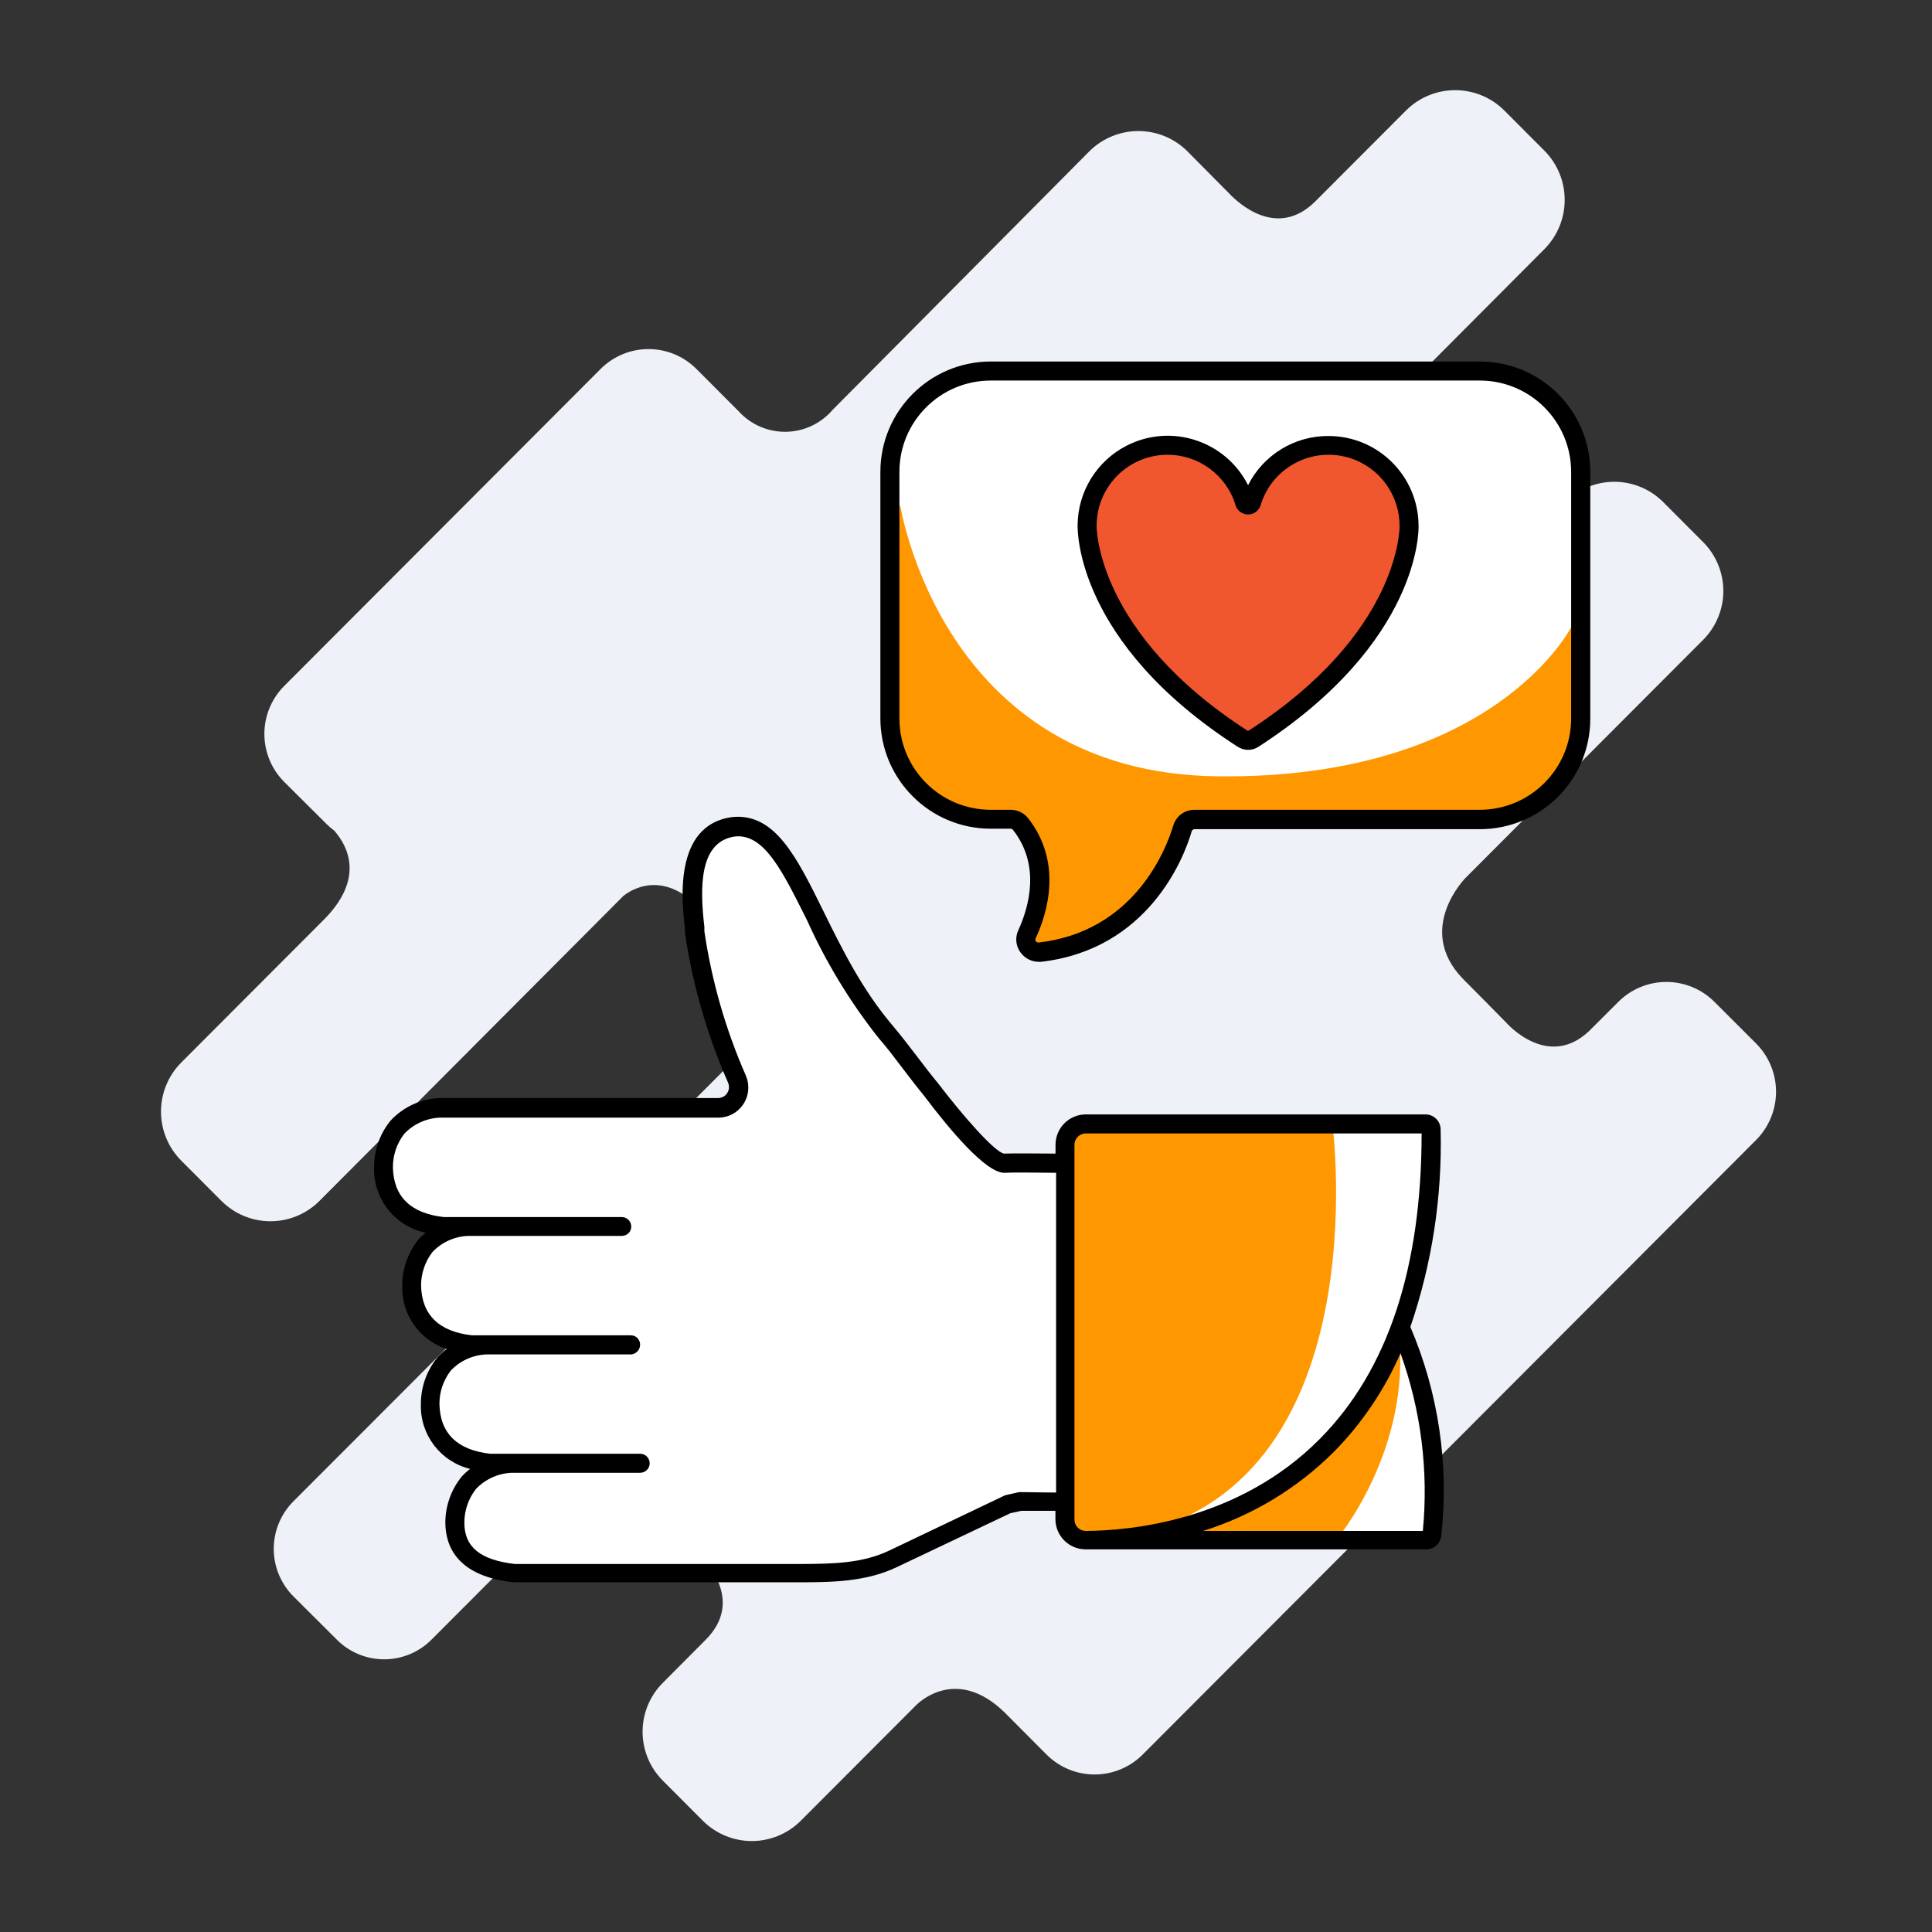 <svg xmlns="http://www.w3.org/2000/svg" width="300" height="300" viewBox="0 0 300 300" fill="none"><rect x="0" y="0" width="300" height="300" fill="#333333" stroke="none"/><path d="M272.733 162.08L266.201 155.552C264.222 153.582 261.545 152.476 258.755 152.476C255.965 152.476 253.289 153.582 251.31 155.552L246.731 160.123C240.247 166.213 233.84 158.746 233.84 158.746C233.7 158.573 227.152 151.982 227.152 151.982C219.683 144.264 227.559 136.327 227.559 136.327L264.482 99.334C266.477 97.322 267.597 94.601 267.597 91.765C267.597 88.929 266.477 86.208 264.482 84.196L258.232 77.934C256.221 75.934 253.503 74.811 250.669 74.811C247.836 74.811 245.117 75.934 243.106 77.934L223.246 97.816C217.246 103.812 211.761 100.681 209.058 98.348C208.948 98.207 203.167 92.399 203.167 92.399C196.916 85.98 198.479 80.986 200.245 78.403L239.825 38.67C241.835 36.641 242.964 33.898 242.964 31.039C242.964 28.179 241.835 25.436 239.825 23.407L233.574 17.145C231.549 15.13 228.811 14 225.957 14C223.103 14 220.365 15.13 218.339 17.145L204.276 31.234C198.276 37.246 192.182 31.438 190.854 30.029L184.369 23.485C182.347 21.476 179.615 20.349 176.767 20.349C173.919 20.349 171.187 21.476 169.165 23.485L129.304 63.625C128.408 64.677 127.299 65.527 126.051 66.117C124.802 66.707 123.443 67.025 122.063 67.048C120.683 67.072 119.313 66.801 118.045 66.254C116.778 65.707 115.64 64.896 114.709 63.875L108.115 57.269C106.145 55.306 103.479 54.205 100.701 54.205C97.922 54.205 95.257 55.306 93.286 57.269L44.112 106.536C42.153 108.51 41.053 111.18 41.053 113.964C41.053 116.748 42.153 119.418 44.112 121.392L50.753 127.999C51.107 128.352 51.489 128.676 51.894 128.969C54.081 131.459 56.581 136.453 50.331 142.762L28.142 164.992C26.13 167.014 25 169.753 25 172.608C25 175.464 26.13 178.202 28.142 180.224L34.393 186.486C36.411 188.503 39.145 189.635 41.995 189.635C44.845 189.635 47.578 188.503 49.597 186.486L96.755 139.161C96.755 139.161 102.037 134.37 108.35 140.726C108.35 140.726 116.162 148.554 116.475 148.773C116.475 148.773 123.132 154.331 117.678 160.922L45.534 233.154C43.596 235.108 42.508 237.75 42.508 240.505C42.508 243.259 43.596 245.901 45.534 247.855L52.316 254.618C54.263 256.563 56.901 257.656 59.652 257.656C62.402 257.656 65.04 256.563 66.988 254.618L88.255 233.311C94.646 226.908 101.302 234.125 101.302 234.125C101.302 234.125 108.271 241.139 108.35 241.217C109.693 242.469 115.6 248.606 109.553 254.649L102.912 261.318C100.907 263.331 99.781 266.059 99.781 268.903C99.781 271.747 100.907 274.475 102.912 276.488L109.162 282.75C111.178 284.752 113.902 285.875 116.741 285.875C119.579 285.875 122.303 284.752 124.319 282.75L142.304 264.731C143.023 264.026 148.773 258.86 156.008 265.921L162.524 272.465C164.503 274.435 167.18 275.541 169.97 275.541C172.76 275.541 175.436 274.435 177.415 272.465L272.733 176.968C274.686 174.985 275.781 172.31 275.781 169.524C275.781 166.738 274.686 164.063 272.733 162.08Z" fill="#EEF2F8"></path><path d="M218.796 174.523H167.432C167.432 174.523 166.221 175.454 165.379 178.955C164.537 182.456 165.379 179.901 165.379 179.901L156.678 180.536L150.163 175.957L132.614 153.502L120.013 131.152C118.212 129.287 115.704 128.277 113.114 128.375C108.963 128.685 105.816 135.672 108.002 145.629C110.189 155.586 114.694 168.408 114.694 168.408L112.449 171.909L66.758 172.205C66.758 172.205 57.806 173.357 59.534 182.782C59.534 182.782 59.224 187.893 68.826 190.434C65.496 192.788 63.632 196.706 63.907 200.775C64.276 207.762 72.372 208.782 72.372 208.782C72.372 208.782 65.281 213.553 66.758 219.522C68.235 225.49 76.05 227.277 76.05 227.277C76.05 227.277 69.949 231.783 70.658 235.816C71.366 239.849 73.317 244.354 79.92 244.354H132.732L156.368 233.688L164.375 233.289L166.591 238.578L169.811 239.258L222.298 238.519C223.282 227.693 221.534 216.793 217.216 206.817C221.754 196.682 223.198 185.433 221.367 174.48L218.796 174.523Z" fill="white"></path><path d="M206.874 174.316C206.874 174.316 214.6 231.648 174.242 238.62L166.664 238.517L165.763 233.347L165.408 179.974C165.408 179.974 166.044 174.921 168.644 174.522C171.243 174.124 206.874 174.316 206.874 174.316Z" fill="#FF9800"></path><path d="M207.436 239.197C207.436 239.197 219.254 225.267 217.2 206.86C217.2 206.86 212.118 228.635 181.953 238.621L207.436 239.197Z" fill="#FF9800"></path><path d="M156.929 127.206H153.841C145.202 127.215 138.19 120.217 138.183 111.577C138.183 111.572 138.183 111.567 138.183 111.562V73.243C138.191 64.603 145.202 57.605 153.841 57.613H229.787C238.429 57.613 245.438 64.615 245.446 73.257V111.562C245.437 120.204 238.429 127.206 229.787 127.206H185.469C184.611 127.209 183.855 127.773 183.608 128.595C182.293 132.923 177.063 146.027 161.449 147.799C160.38 147.935 159.405 147.178 159.269 146.11C159.225 145.754 159.278 145.393 159.425 145.067C161.212 141.166 163.251 134.076 158.405 127.916C158.045 127.469 157.503 127.208 156.929 127.206Z" fill="white"></path><path d="M139.763 78.295C139.763 78.295 146.057 120.042 189.059 120.544C232.062 121.046 243.969 97.381 243.969 97.381L245.446 106.969C245.446 106.969 246.14 118.506 240.231 123.219C236.912 125.949 232.709 127.373 228.413 127.222H184.007C184.007 127.222 179.664 148.258 160.223 147.475L159.13 144.772C159.13 144.772 165.778 134.919 156.929 127.267L148.878 126.469C142.914 124.549 138.693 119.226 138.182 112.982C137.001 101.931 139.763 78.295 139.763 78.295Z" fill="#FF9800"></path><path d="M193.269 78.044C193.355 78.342 193.666 78.513 193.964 78.427C194.149 78.373 194.293 78.229 194.347 78.044C196.366 71.444 203.353 67.73 209.954 69.748C215.2 71.353 218.786 76.192 218.796 81.678C218.796 81.678 219.372 98.829 194.628 114.768C194.128 115.106 193.473 115.106 192.973 114.768C168.244 98.829 168.806 81.678 168.806 81.678C168.791 74.776 174.374 69.169 181.276 69.153C186.799 69.141 191.675 72.755 193.269 78.044Z" fill="#F0572F"></path><path d="M223.7 175.394C223.7 174.097 222.649 173.045 221.352 173.045H168.614C166.011 173.045 163.901 175.155 163.901 177.758V177.773V179.132C161.715 179.132 157.741 179.058 155.894 179.132C154.417 178.851 149.483 173.223 145.686 168.245C144.608 166.945 143.574 165.586 142.525 164.212C141.255 162.558 139.954 160.844 138.595 159.234C133.853 153.664 130.677 147.224 127.87 141.507C123.675 132.983 120.322 126.247 113.748 126.867C104.456 128.048 105.889 140.162 106.361 144.239V144.875C107.542 152.874 109.787 160.679 113.039 168.082C113.439 168.931 113.075 169.943 112.227 170.344C112.019 170.442 111.792 170.497 111.561 170.505H68.293C65.368 170.611 62.607 171.882 60.625 174.036C58.966 176.087 58.068 178.65 58.084 181.289C57.959 186.157 61.327 190.42 66.091 191.423C65.708 191.731 65.347 192.067 65.013 192.428C63.351 194.473 62.448 197.031 62.457 199.667C62.331 204.108 65.146 208.101 69.371 209.475C68.835 209.874 68.341 210.324 67.894 210.82C66.236 212.867 65.338 215.425 65.353 218.058C65.216 222.783 68.399 226.962 72.99 228.088C72.555 228.427 72.144 228.797 71.764 229.196C70.097 231.215 69.174 233.744 69.15 236.361C69.15 240.098 70.981 244.752 79.757 245.697H124.148C129.215 245.697 134.489 245.623 139.275 243.334L156.884 234.972L158.553 234.603H163.886V235.858C163.87 238.453 165.96 240.569 168.554 240.586H168.583H221.469C222.643 240.581 223.633 239.711 223.788 238.547C225.028 227.482 223.38 216.285 219.002 206.047C222.371 196.188 223.961 185.809 223.7 175.394ZM158.243 231.692L156.087 232.179L138.034 240.792C133.795 242.801 129.171 242.831 124.149 242.86H79.993C74.616 242.254 72.105 240.231 72.105 236.464C72.098 234.551 72.738 232.692 73.922 231.19C75.373 229.676 77.352 228.782 79.447 228.693H99.405C100.221 228.693 100.882 228.032 100.882 227.216C100.882 226.4 100.221 225.739 99.405 225.739H76.123C70.997 225.162 68.338 222.563 68.235 218.027C68.222 216.139 68.847 214.302 70.008 212.813C71.448 211.293 73.426 210.397 75.518 210.316H97.883C98.33 210.318 98.754 210.117 99.036 209.77C99.57 209.154 99.503 208.221 98.888 207.687C98.615 207.46 98.269 207.339 97.913 207.347H73.287C68.147 206.771 65.487 204.156 65.384 199.621C65.381 197.734 66.004 195.9 67.157 194.406C68.604 192.887 70.586 191.992 72.682 191.909H96.569C96.993 191.909 97.397 191.726 97.677 191.407C98.199 190.78 98.115 189.849 97.487 189.327C97.229 189.111 96.905 188.991 96.569 188.984H68.9C63.759 188.408 61.1 185.793 61.011 181.258C61.001 179.37 61.625 177.534 62.784 176.044C64.23 174.53 66.204 173.636 68.294 173.547H111.549C113.07 173.549 114.495 172.804 115.36 171.553C116.288 170.211 116.455 168.484 115.803 166.988C112.674 159.853 110.513 152.331 109.377 144.623V143.958C108.653 137.783 108.55 130.663 114.163 129.88C118.728 129.466 121.55 135.39 125.316 142.894C128.253 149.424 131.984 155.567 136.425 161.183C137.74 162.66 139.025 164.403 140.266 166.028C141.507 167.653 142.393 168.82 143.457 170.105C147.593 175.601 153.104 182.115 155.955 182.115H156.058C157.875 182.012 161.834 182.115 163.991 182.115V231.765L158.243 231.692ZM168.584 237.719C168.125 237.721 167.684 237.541 167.358 237.217C167.021 236.881 166.835 236.423 166.841 235.947V177.773C166.833 176.802 167.614 176.008 168.585 176H168.6H220.747C220.747 196.844 215.488 212.769 205.014 223.361C192.325 236.228 175.321 237.69 168.6 237.72H168.584V237.719ZM220.923 237.719H186.828C194.484 235.322 201.447 231.11 207.126 225.443C211.478 221.016 214.983 215.829 217.467 210.139C220.651 218.962 221.837 228.383 220.938 237.719H220.923Z" fill="black"></path><path d="M229.787 56.136H153.841C144.392 56.144 136.729 63.793 136.705 73.242V111.562C136.721 121.017 144.386 128.675 153.841 128.683H156.928C157.058 128.678 157.183 128.733 157.268 128.831C161.7 134.429 159.691 141.018 158.125 144.445C157.597 145.561 157.722 146.876 158.45 147.872C159.094 148.786 160.138 149.336 161.257 149.35H161.656C178.216 147.444 183.815 133.366 185.041 129.096C185.099 128.899 185.278 128.761 185.484 128.756H229.801C239.257 128.748 246.921 121.09 246.937 111.635V73.241C246.913 63.788 239.241 56.136 229.787 56.136ZM243.968 111.577C243.952 119.4 237.61 125.736 229.787 125.744H185.469C183.956 125.74 182.622 126.732 182.189 128.182C181.037 132.008 176.088 144.653 161.301 146.352C161.118 146.372 160.938 146.293 160.829 146.145C160.747 146.003 160.747 145.829 160.829 145.687C162.69 141.654 164.994 133.869 159.632 127.029C158.98 126.221 157.997 125.749 156.958 125.744H153.842C146.015 125.744 139.668 119.404 139.66 111.578V73.243C139.676 65.423 146.021 59.091 153.842 59.091H229.787C237.61 59.1 243.952 65.435 243.968 73.258V111.577Z" fill="black"></path><path d="M206.299 67.703C201.02 67.666 196.177 70.626 193.801 75.341C190.314 68.446 181.897 65.685 175.003 69.173C170.322 71.541 167.36 76.329 167.329 81.575C167.329 82.298 167.019 99.745 192.177 115.95C192.659 116.268 193.224 116.438 193.801 116.438C194.379 116.438 194.944 116.268 195.426 115.95C220.54 99.701 220.303 82.298 220.274 81.619C220.233 73.927 213.991 67.711 206.299 67.703ZM193.772 113.497C170.136 98.282 170.284 81.855 170.284 81.648C170.277 75.561 175.205 70.622 181.291 70.615C186.153 70.61 190.443 73.79 191.852 78.442C192.18 79.519 193.319 80.126 194.396 79.798C195.045 79.6 195.554 79.092 195.751 78.442C197.514 72.617 203.666 69.324 209.492 71.087C214.16 72.501 217.345 76.814 217.319 81.693C217.334 81.885 217.467 98.312 193.771 113.527V113.497H193.772Z" fill="black"></path></svg>